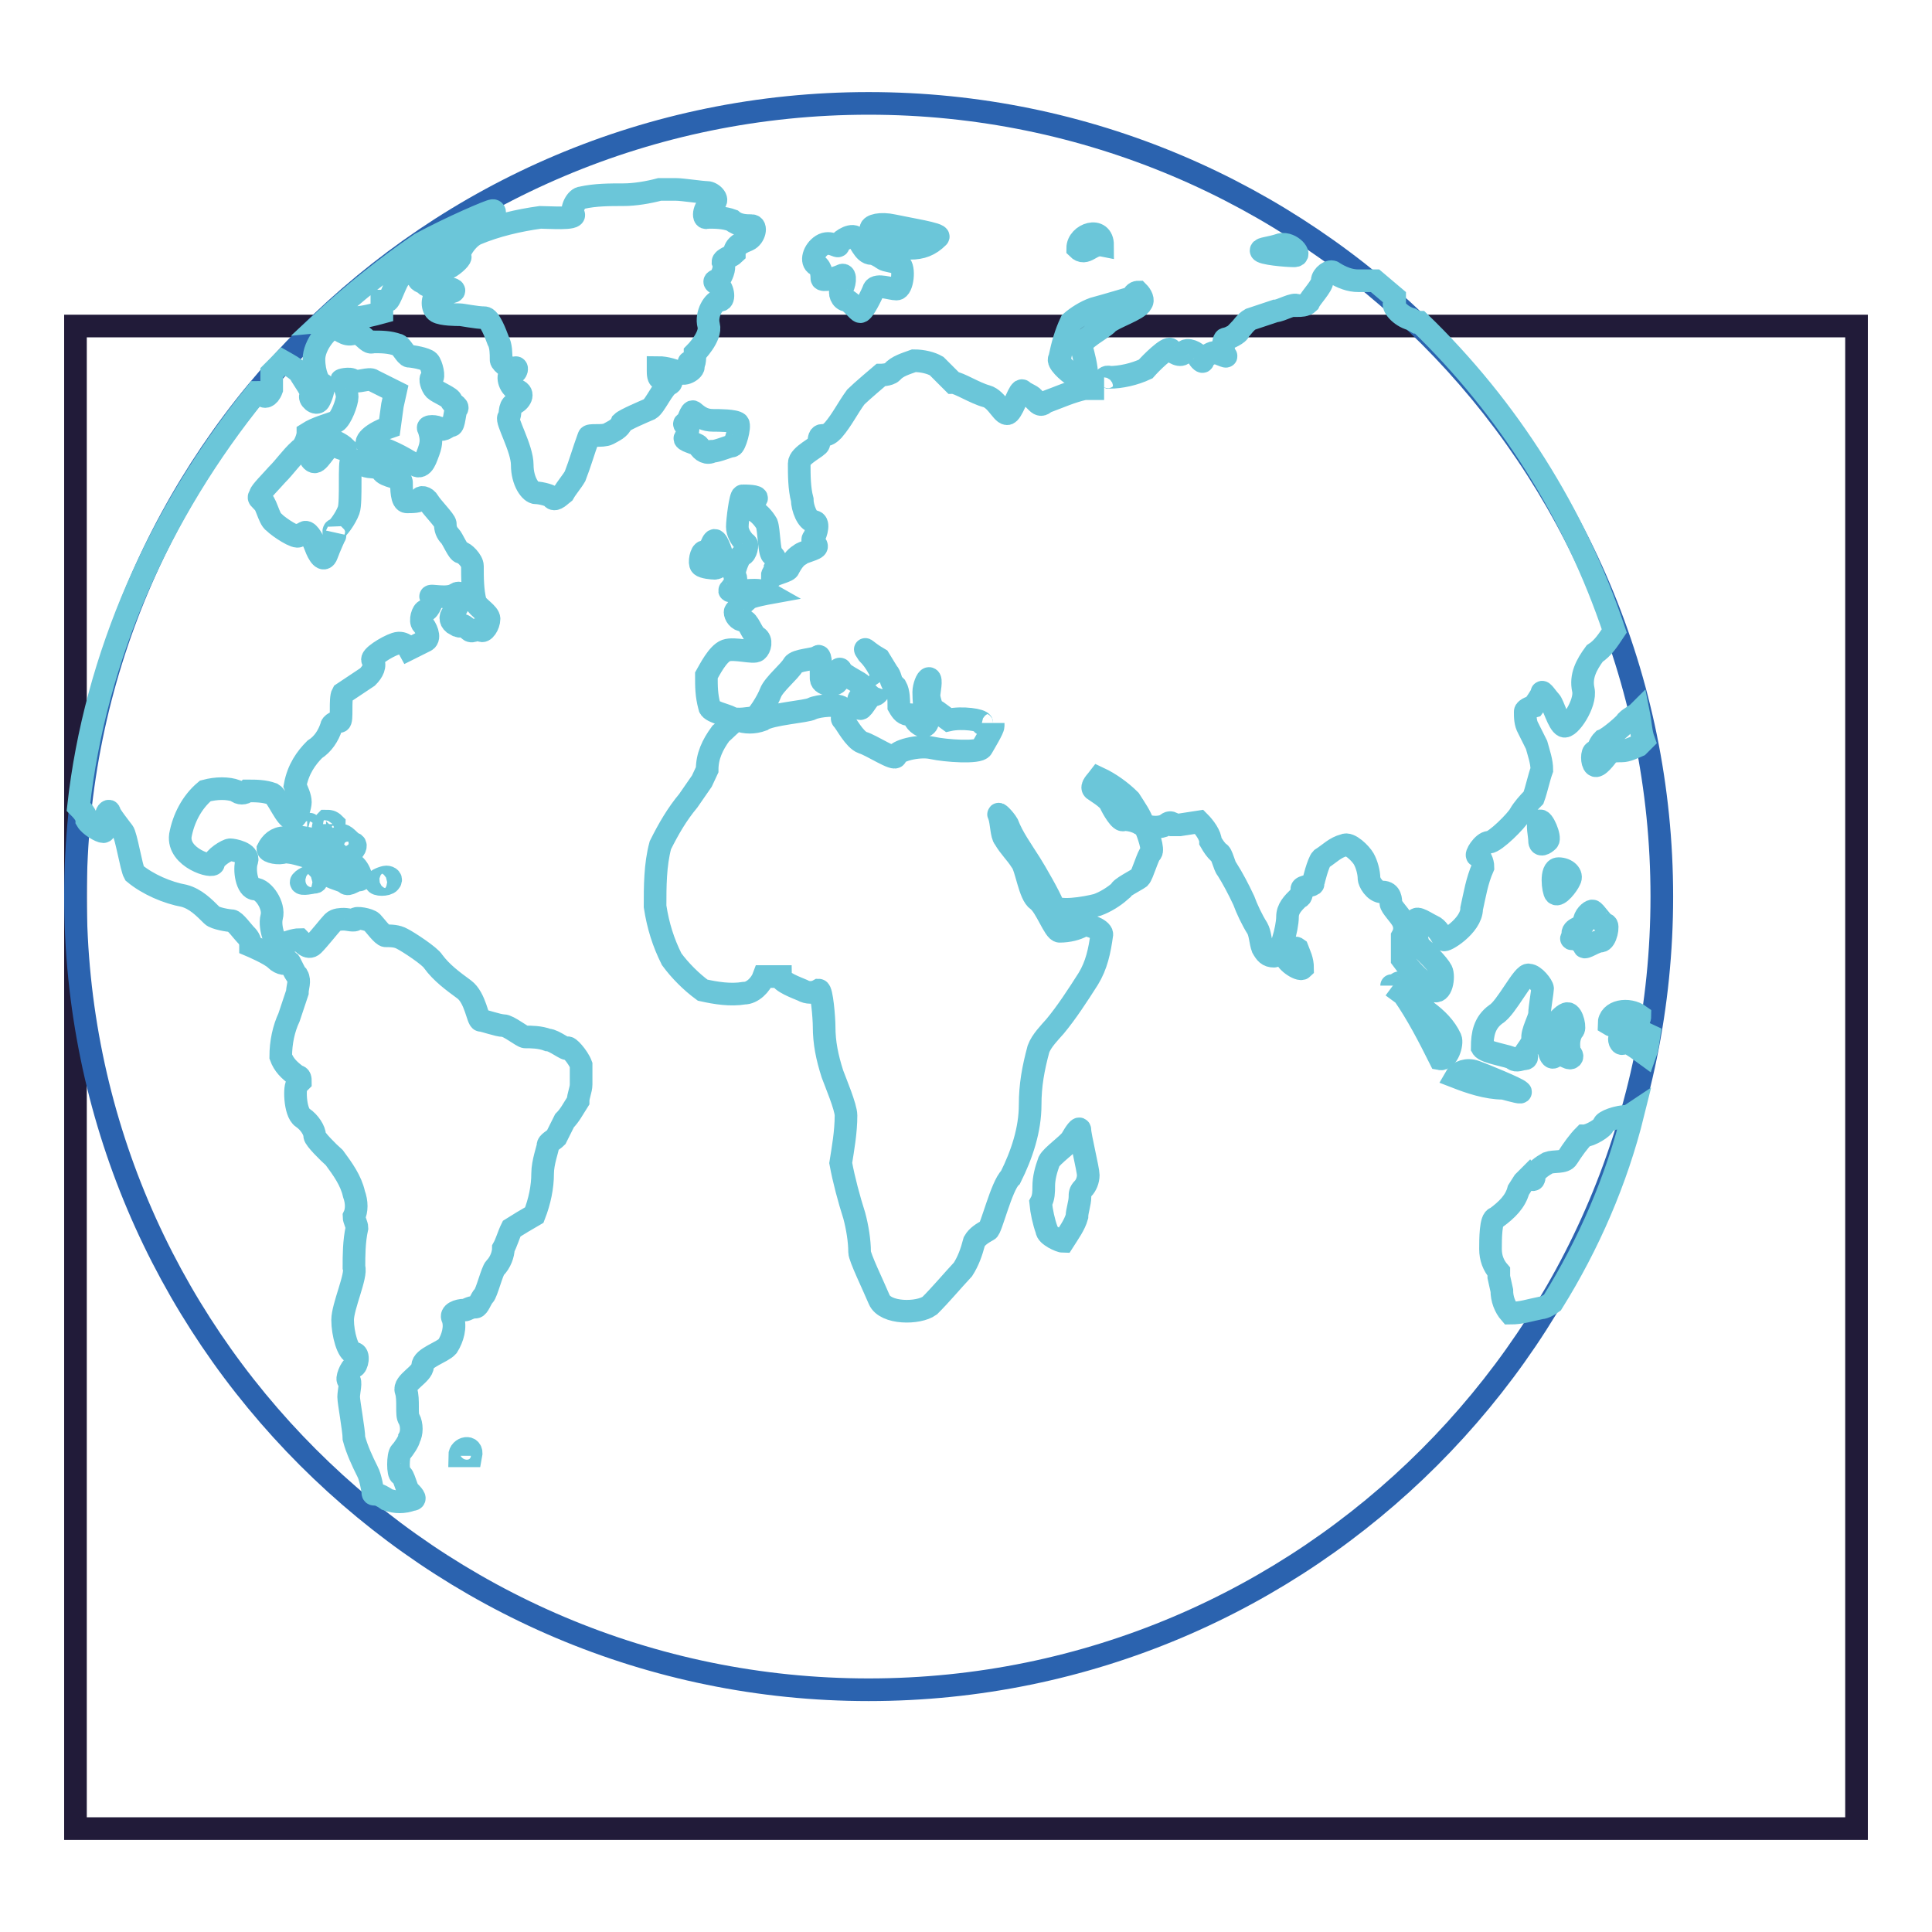 <?xml version="1.0" encoding="utf-8"?>
<!-- Svg Vector Icons : http://www.onlinewebfonts.com/icon -->
<!DOCTYPE svg PUBLIC "-//W3C//DTD SVG 1.1//EN" "http://www.w3.org/Graphics/SVG/1.1/DTD/svg11.dtd">
<svg version="1.1" xmlns="http://www.w3.org/2000/svg" xmlns:xlink="http://www.w3.org/1999/xlink" x="0px" y="0px" viewBox="0 0 256 256" enable-background="new 0 0 256 256" xml:space="preserve">
<g> <path stroke-width="3" fill-opacity="0" stroke="#211b39"  d="M10,43.2h236v199.1H10V43.2z"/> <path stroke-width="3" fill-opacity="0" stroke="#2b63af"  d="M10,118.8c0,58,47.1,105.1,105.1,105.1c58,0,105.1-47.1,105.1-105.1c0-58-47.1-105.1-105.1-105.1 C57.1,13.7,10,60.7,10,118.8z"/> <path stroke-width="3" fill-opacity="0" stroke="#6bc6d9"  d="M215.8,147.9c-1.5,0-3.3,0.7-3.3,1.1c0,0.4-1.8,1.5-2.6,1.5c-0.7,0.7-1.5,1.8-2.2,2.9 c-0.4,0.7-1.8,0.4-2.6,0.7c-0.7,0.4-1.8,1.1-1.8,1.8c0,0.7-0.4,0.4-0.7,0l-0.7,0.7l-0.7,1.1c-0.4,1.5-1.5,2.6-3,3.7 c-0.7,0-0.7,2.9-0.7,4.1s0.4,2.2,1.1,3v0.7l0.4,1.8c0,1.1,0.4,2.2,1.1,3c1.5,0,2.6-0.4,4.1-0.7c0.4,0,1.1-0.4,1.5-0.7 c4.8-7.7,8.5-16.2,10.7-25.1L215.8,147.9L215.8,147.9z M41.7,150.5c0,0.4,1.8,2.2,2.6,2.9c1.1,1.5,2.2,3,2.6,4.8 c0.4,1.1,0.4,2.2,0,3c0,0.4,0.4,1.1,0.4,1.5c-0.4,1.8-0.4,3.7-0.4,5.2c0.4,1.1-1.5,5.2-1.5,7s0.7,4.4,1.5,4.4s0.4,1.8,0,1.8 s-1.1,1.8-0.7,1.8c0.4,0,0,1.5,0,2.2s0.7,4.4,0.7,5.5c0.4,1.5,1.1,3,1.8,4.4c0.4,0.7,0.7,2.6,0.7,2.6c0,0.4,0,0.4,0.4,0.4 c0.4,0,1.1,0.4,1.5,0.7c1.1,0.4,2.2,0.4,3.3,0c0.7,0,0-0.7-0.4-1.1c-0.4-0.4-0.7-2.2-1.1-2.2c-0.4,0-0.4-2.6,0-3 c0.4-0.4,1.1-1.5,1.1-1.8c0.4-0.7,0.4-1.8,0-2.6c-0.4-0.4,0-2.6-0.4-3.7s2.2-2.2,2.2-3.3c0-1.1,2.6-1.8,3.3-2.6 c0.7-1.1,1.1-2.6,0.7-3.7c-0.4-0.7,0.7-1.1,1.5-1.1c0.4,0,0.7-0.4,1.5-0.4c0.4,0,0.7-1.1,1.1-1.5c0.4-0.4,1.1-3.3,1.5-3.7 c0.7-0.7,1.1-1.8,1.1-2.6c0.4-0.7,0.7-1.8,1.1-2.6c1.1-0.7,1.8-1.1,3-1.8c0.7-1.8,1.1-3.7,1.1-5.5c0-1.5,0.7-3.3,0.7-3.7 s0.7-0.7,1.1-1.1l1.1-2.2c0.7-0.7,1.1-1.5,1.8-2.6c0-0.7,0.4-1.5,0.4-2.2v-2.6c-0.4-1.1-1.8-2.6-1.8-2.2s-1.8-1.1-2.6-1.1 c-1.1-0.4-2.2-0.4-3-0.4c-0.4,0-2.2-1.5-2.9-1.5c-0.7,0-2.6-0.7-3-0.7s-0.7-3-2.2-4.1c-1.5-1.1-3-2.2-4.1-3.7 c-0.4-0.7-3.3-2.6-4.1-3c-0.7-0.4-1.5-0.4-2.2-0.4c-0.4,0-1.5-1.5-1.8-1.8c-0.4-0.4-2.2-0.7-2.2-0.4s-1.1,0-1.5,0 c-0.4,0-1.1,0-1.5,0.4c-0.4,0.4-1.8,2.2-2.6,3c-0.7,0.7-1.5-0.4-1.8-0.7c-0.7,0-1.8,0.4-2.6,0.7c-0.4,0.4-1.5-2.2-1.1-3.7 c0.4-1.5-1.1-3.7-2.2-3.7s-1.5-2.6-1.1-3.7c0.4-1.1-1.8-1.5-2.2-1.5s-2.2,1.1-2.2,1.8c0,0.7-4.8-0.7-4.4-3.7 c0.4-2.2,1.5-4.4,3.3-5.9c1.5-0.4,3-0.4,4.1,0c0.4,0.4,1.1,0.4,1.5,0c1.1,0,2.2,0,3.3,0.4c0.7,0.4,1.8,3.3,2.6,3.3 c0.7,0,1.1-1.8,1.1-2.2c0-0.7-0.4-1.5-0.7-2.2c0.4-2.2,1.5-3.7,2.6-4.8c1.1-0.7,1.8-1.8,2.2-3c0-0.4,0.7-0.7,1.1-0.7s0-3,0.4-3.7 l3.3-2.2c0.7-0.7,1.1-1.5,0.7-2.2c-0.4-0.4,1.8-1.8,3-2.2s1.8,0.7,1.8,0.7l2.2-1.1c0.7-0.4,0-1.8-0.4-2.2c-0.4-0.4,0-1.8,0.4-1.8 s1.1-1.5,0.7-1.8c-0.4-0.4,2.2,0.4,3.3-0.4c1.1-0.7,0.4,1.8-0.4,2.6c-0.4,0.4-0.4,1.1,0.4,1.5c0.4,0,0.4,0.4,0.7,0 c0.4,0,0.7,0.4,1.1,0.7c0.4,0.4,1.1-0.4,1.5,0s1.1-0.7,1.1-1.5c0-0.7-1.5-1.5-1.8-2.2c-0.4-1.5-0.4-3.3-0.4-4.8 c0-0.7-1.1-1.8-1.5-1.8s-1.1-1.8-1.5-2.2S59,70.1,59,69.4c0-0.4-1.8-2.2-2.2-2.9c-0.4-0.7-1.1-0.7-1.1-0.4c0,0.4-1.1,0.4-1.8,0.4 c-0.7,0-0.7-1.8-0.7-2.6c0-0.7-2.2-0.7-2.6-1.5c-0.4-0.7-1.8-0.4-2.2-0.7s-1.1-0.7-1.8-0.7c-0.4,0,0,5.5-0.4,6.6 c-0.4,1.1-1.5,2.6-1.8,2.6c-0.4,0,0,1.1,0,0.7c0,0-0.7,1.5-1.1,2.6c-0.4,1.1-1.1,0-1.5-1.1c-0.4-1.1-1.1-2.2-1.5-1.8 c-0.4,0.4-0.4,0-0.7,0.4s-2.6-1.1-3.3-1.8c-0.7-0.4-1.1-3-1.8-3c-0.4-0.4,0-0.4,0-0.7s1.5-1.8,2.2-2.6c1.1-1.1,1.8-2.2,3-3.3 c0.7-0.4,1.1-1.8,1.1-2.2c1.1-0.7,2.6-1.1,3.7-1.5c0.7-0.4,1.5-2.6,1.5-3.3s-0.4-1.5-0.7-2.2c-0.4,0,1.1-0.4,1.5,0s2.2-0.4,2.6,0 l3,1.5l-0.4,1.8l-0.4,2.9C48.7,57.6,48,59,49.1,59c2.2,0.4,4.1,1.5,5.9,2.6c1.1,0.7,1.5-1.1,1.8-1.8c0.4-1.1,0.4-1.8,0-3 c-0.4-0.4,1.1-0.4,1.5,0c0.4,0.4,1.1-0.4,1.5-0.4s0.4-1.8,0.7-2.2c0.4-0.4-0.7-0.7-0.7-1.1c0-0.4-1.8-1.1-2.2-1.5 c-0.4-0.4-0.7-1.5-0.4-1.5c0.4,0,0-1.8-0.4-2.2c-0.4-0.4-2.2-0.7-2.6-0.7s-1.1-1.5-1.5-1.5c-1.1-0.4-2.2-0.4-3.3-0.4 c-0.7,0.4-1.5-1.5-2.6-1.1c-1.1,0.4-1.8-0.7-2.6-0.7c-0.7,0-2.6,2.2-2.6,4.1s0.7,3.3,1.1,3.3s0,1.5-0.4,2.2 c-0.4,0.7-1.5-0.4-1.1-0.7s-1.1-2.2-1.5-3c-0.7-0.7-1.5-1.1-2.2-1.5l-1.5,1.5v2.2c-0.4,1.1-1.1,1.1-1.1,0.7S34.7,52,34,52 c-12.9,15.9-21.4,35-23.6,54.9c0.4,0.4,1.1,1.1,1.1,1.8c0.4,0.7,1.8,1.5,2.2,1.5s0.4-1.8,0.4-2.2s0.4-0.7,0.4-0.4s1.5,2.2,1.8,2.6 c0.4,0.4,1.1,4.8,1.5,5.5c1.8,1.5,4.4,2.6,6.6,3c1.5,0.4,2.6,1.5,3.7,2.6c0.4,0.4,2.2,0.7,2.6,0.7s1.5,1.5,1.8,1.8s0.7,0.7,0.7,1.5 c0,0,2.6,1.1,3.3,1.8c0.7,0.7,1.5,0.7,1.8,0.4c0-0.4,0.7,1.5,1.1,1.8c0.4,0.7,0,1.5,0,2.2l-1.1,3.3c-0.7,1.5-1.1,3.3-1.1,5.2 c0.4,1.1,1.1,1.8,2.2,2.6c0.4,0,0.4,0.4,0.4,0.7l-0.4,0.4c-0.4,0-0.4,3.7,0.7,4.4C41,148.7,41.7,149.8,41.7,150.5z M46.9,42.1 c1.1,0,2.6-0.4,3.7-0.7v-1.5h0.7c0.4,0,1.1-2.6,1.8-3.3c1.5-0.7,2.6-1.5,4.1-1.8c0.7-0.7,1.8-1.5,2.9-2.2c0.7,0,1.5-1.5,1.5-1.8 s1.8-1.5,3-1.8c1.1-0.4,1.1-1.1,0.7-1.1s-5.5,2.2-9.6,4.4c-4.4,3-8.9,6.6-12.9,10.3C43.9,42.5,46.1,42.1,46.9,42.1z M123.2,173 c1.5-1.5,3-3.3,4.4-4.8c0.7-1.1,1.1-2.2,1.5-3.7c0.4-0.7,1.1-1.1,1.8-1.5c0.4,0,1.8-5.9,3-7c1.5-3,2.6-6.3,2.6-9.6 c0-2.6,0.4-4.8,1.1-7.4c0.4-1.1,1.5-2.2,2.2-3c1.5-1.8,3-4.1,4.4-6.3c1.1-1.8,1.5-3.7,1.8-5.9c0-0.7-2.2-1.5-2.6-1.1 c-0.7,0.4-1.8,0.7-3,0.7c-0.7,0-1.8-3.3-2.9-4.1c-1.1-0.7-1.5-4.4-2.2-5.2c-0.7-1.1-1.5-1.8-2.2-3c-0.4-0.4-0.4-2.2-0.7-3 c-0.4-0.7,0.7,0.4,1.1,1.1c0.7,1.8,1.8,3.3,3,5.2c0.7,1.1,2.6,4.4,3,5.5c0.4,1.1,4.4,0.4,5.9,0c1.1-0.4,2.2-1.1,3-1.8 c0-0.4,2.2-1.5,2.6-1.8c0.4-0.4,1.1-3,1.5-3.3c0.4-0.4-0.4-2.6-0.7-3.3c-0.7-0.7-1.8-1.1-2.9-1.1c-0.4,0.4-1.5-1.5-1.8-2.2 c-0.4-0.7-1.8-1.5-2.2-1.8c-0.4-0.4,0.4-1.1,0.7-1.5c1.5,0.7,3,1.8,4.1,2.9c0.7,1.1,1.5,2.2,1.8,3.3c1.1,0.4,2.2,0.4,3,0 c0.4-0.4,0.7-0.4,1.1,0h0.7l2.6-0.4c0.7,0.7,1.5,1.8,1.5,2.6c0.4,0.7,0.7,1.1,1.1,1.5c0.4,0,0.7,1.8,1.1,2.2 c0.7,1.1,1.5,2.6,2.2,4.1c0.4,1.1,1.1,2.6,1.8,3.7c0.4,0.7,0.4,1.8,0.7,2.6c0.4,0.7,0.7,1.1,1.5,1.1s1.8-3.7,1.8-5.2 c0-1.1,0.7-1.8,1.5-2.6c0.4,0,0.4-0.7,0.4-1.1c0-0.4,1.5-0.4,1.5-0.7s0.7-2.9,1.1-3.3c1.1-0.7,1.8-1.5,3-1.8 c0.7-0.4,2.2,1.1,2.6,1.8c0.4,0.7,0.7,1.8,0.7,2.6c0,0.4,0.7,1.8,1.8,1.8c1.1,0,1.1,1.1,1.1,1.5c0,0.4,1.1,1.5,1.5,2.2 c0.4,0.7,0.4,1.5,0,2.2v3c1.1,1.5,2.6,3,4.1,4.1c1.1,0.7,1.5-1.8,1.1-2.6s-2.2-2.6-3-3.3c-0.4-1.1-0.4-2.2-0.4-3.3 c0-0.7,1.5,0.4,2.2,0.7s1.1,1.1,1.5,1.8c0,0.4,3.7-1.8,3.7-4.1c0.4-1.8,0.7-3.7,1.5-5.5c0-0.7-0.4-1.5-0.7-1.5 c-0.4,0,0.7-1.8,1.5-1.8s3.7-2.9,4.1-3.7c0.4-0.7,1.1-1.5,1.8-2.2c0.4-1.1,0.7-2.6,1.1-3.7c0-1.1-0.4-2.2-0.7-3.3l-1.1-2.2 c-0.4-0.7-0.4-1.5-0.4-2.2c0-0.4,1.1-0.7,1.1-0.7s1.1-1.5,1.1-1.8c0-0.4,0.7,0.7,1.1,1.1c0.4,0.4,1.1,3,1.8,3.3 c0.7,0.4,3-3,2.6-4.8c-0.4-1.8,0.4-3.3,1.5-4.8c1.1-0.7,1.8-1.8,2.6-3c-5.2-15.5-14-29.5-25.8-40.9h-0.4l-0.7-0.4 c-1.5-0.4-2.6-1.8-2.2-2.2v-0.7l-2.6-2.2H180c-1.1,0-2.2-0.4-3.3-1.1c-0.4-0.4-1.5,0.4-1.5,1.1c0,0.7-1.5,2.2-1.8,2.9 c-0.4,0.4-1.1,0.4-1.5,0.4c-0.4-0.4-2.2,0.7-2.9,0.7l-3.3,1.1c-0.7,0.4-1.1,1.1-1.5,1.5c0,0.4-1.5,1.1-1.8,1.1 c-0.4,0-0.4,1.8,0,2.2c0.4,0.4-1.1-0.4-1.5-0.4c-0.4,0-1.5,0.7-1.5,1.1c0,0.4-0.7-0.4-0.7-0.7s-1.5-1.1-1.8-0.4 c-0.4,0.7-1.5,0-1.8-0.4c-0.4-0.4-2.6,1.8-3.3,2.6c-1.5,0.7-3.3,1.1-4.8,1.1c-0.7-0.4-1.5,1.5-0.7,1.5h-2.6 c-1.8,0.4-3.3,1.1-5.2,1.8c-0.4,0.4-0.7,0.4-1.1,0l-0.4-0.4c0-0.4-1.1-0.7-1.5-1.1s-1.1,2.2-1.8,2.9c-0.7,0.7-1.5-1.8-3-2.2 c-1.5-0.4-3.7-1.8-4.4-1.8l-2.2-2.2c-0.7-0.4-1.8-0.7-3-0.7c-1.1,0.4-2.2,0.7-2.9,1.5c-0.4,0.4-1.5,0.4-1.5,0.4s-2.6,2.2-3.3,2.9 c-1.1,1.5-1.8,3-3,4.4c-0.4,0.4-0.7,0.7-1.5,0.7c-0.4,0-0.4,0.7-0.4,1.1c0,0.4-2.6,1.5-2.6,2.6c0,1.5,0,3.3,0.4,4.8 c0,1.1,0.7,2.9,1.5,2.9s0.4,1.5,0,2.2c-0.4,0.4,0.4,0.7,0.4,1.1s-1.8,0.7-2.2,1.1c-0.7,0.4-1.1,1.1-1.5,1.8c0,0.4-1.8,0.7-2.2,1.1 c0-0.4,0.4-0.7,0.4-1.1c0.4-0.7,0-1.5-0.4-1.8c-0.4-0.4-0.4-3.3-0.7-4.1c-0.4-0.7-1.1-1.5-1.8-1.8c-0.4-0.4,0-1.1,0.4-1.5 c0.4-0.4-1.5-0.4-1.8-0.4s-0.7,3.3-0.7,4.1c0,0.7,0.4,1.5,1.1,2.2c0.4,0,0,1.5-0.4,1.5S97,76,97.4,76.4c0.4,0.4-0.4,1.5-0.7,1.8 s2.2,0,3.3,0c1.1,0,1.8,0.4,1.8,0.4s-2.2,0.4-2.6,0.7c-0.4,0.4-1.8,1.5-1.8,1.8c0,0.4,0.4,1.1,1.1,1.1s1.1,1.8,1.8,2.2 c0.7,0.4,0.4,1.5,0,1.8c-0.4,0.4-3-0.4-4.1,0c-1.1,0.4-2.2,2.6-2.6,3.3c0,1.5,0,2.6,0.4,4.1c0,0.7,2.2,1.1,2.9,1.5 c0.7,0.4,2.6,0,3,0s1.8-2.2,2.2-3.3c0.4-1.1,2.6-2.9,3-3.7c0.4-0.7,2.9-0.7,3.3-1.1c0.4-0.4,0.4,1.8,0.4,2.9c0,1.1,2.6,1.1,2.2,0 c-0.4-1.1,0.4-1.5,0.4-1.1s2.2,1.5,2.6,1.8c0.4,0.4,0.4,1.8,0,1.8c-0.4,0-0.4,1.5,0,1.5c0.4,0,1.1-1.8,1.8-1.8 c0.7,0,1.1-1.5,0.7-1.5s0.4-1.1,0.7-0.7c-0.7-1.1-1.1-2.2-2.2-3.3c-0.7-1.1-0.4-0.4,1.5,0.7l1.1,1.8c0.4,0.4,0.4,1.1,0.7,1.5 l0.4,0.4c0.4,0.7,0.4,1.8,0.4,2.6c0.4,0.7,0.7,1.1,1.5,1.1s1.1,0.4,0.7,0.4c-0.4,0,0.4,1.1,1.1,1.1s0.7-1.5,0.4-1.5s-0.4-2.2-0.4-3 c0-0.7,0.4-1.8,0.7-1.8c0.4,0,0,1.8,0,2.2c0,0.7,0.4,1.5,0.4,1.8l0.7,0.4l1.5,1.1c1.8-0.4,4.4,0,4.4,0.4c0,0.4,1.5,0.4,1.5,0v0.4 c0,0.4-1.1,2.2-1.5,2.9c-0.4,0.7-4.8,0.4-6.6,0c-1.8-0.4-4.8,0.4-4.8,1.1s-3.3-1.5-4.4-1.8c-1.1-0.4-2.2-2.6-2.6-3 c-0.4-0.4,0.4-0.7,0-1.5c-0.4-0.7-3.3-0.4-4.1,0c-0.7,0.4-5.5,0.7-6.6,1.5c-1.1,0.4-2.2,0.4-3.3,0c-0.4,0-1.8,1.5-2.2,1.8 c-1.1,1.5-1.8,3-1.8,4.8l-0.7,1.5l-1.8,2.6c-1.5,1.8-2.6,3.7-3.7,5.9c-0.7,2.6-0.7,5.5-0.7,8.1c0.4,2.6,1.1,4.8,2.2,7 c1.1,1.5,2.6,3,4.1,4.1c1.8,0.4,3.7,0.7,5.5,0.4c1.1,0,2.2-1.1,2.6-2.2h2.2c0,0.7,2.2,1.5,2.9,1.8c0.7,0.4,1.5,0.4,2.2,0 c0.4,0,0.7,3.7,0.7,4.8c0,2.2,0.4,4.1,1.1,6.3c0.4,1.1,1.8,4.4,1.8,5.5c0,2.2-0.4,4.4-0.7,6.3c0.4,2.2,1.1,4.8,1.8,7 c0.4,1.5,0.7,3.3,0.7,4.8c0,0.7,1.8,4.4,2.6,6.3C117.3,174.1,121.7,174.1,123.2,173z M209.9,125.4c0,0.4,1.5-0.7,2.2-0.7 s1.1-2.2,0.7-2.2s-1.5-1.8-1.8-1.8s-1.1,0.7-1.1,1.5c0,0.7-1.5,0.7-1.5,1.5c0,0.7-0.4,0.7,0,0.7C208.8,124.3,209.9,125,209.9,125.4 z M208.4,136.5c0.4,0,0-2.2-0.7-2.2c-0.7,0-3,2.6-2.6,4.4c0.4,1.8,0.7,1.5,1.1,1.1c0.4-0.4,1.5,0.4,1.8,0.4c0.4,0,0.4-0.4,0-0.7 C207.7,138,208,137.2,208.4,136.5L208.4,136.5z M204,134.3c0-0.7,0.4-3,0.4-3.3c0-0.4-1.1-1.8-1.8-1.8c-0.7-0.4-3,4.4-4.4,5.2 c-1.5,1.1-1.8,2.6-1.8,4.4c0.4,0.7,3.7,1.1,4.1,1.5c0.4,0.4,1.1,0,1.5,0s0.4-0.4,0-0.4s1.1-1.5,1.1-2.2 C202.9,136.8,204,135,204,134.3L204,134.3z M195.5,142c-1.1-0.4-2.2,0-2.6,0.7c1.8,0.7,4.1,1.5,6.3,1.5c1.5,0.4,2.6,0.7,2.2,0.4 C201,144.2,196.6,142.4,195.5,142z M205.1,111.4c0.4-0.4-0.7-3-1.1-2.6c-0.4,0.4,0,1.8,0,2.6S204.7,111.8,205.1,111.4z M208,116.6 c0.4-0.7-0.4-1.5-1.5-1.5s-0.7,3-0.4,3.3C206.5,118.8,207.7,117.3,208,116.6z M213.2,135.7c1.1,0.7,4.1,0.4,4.1-1.1 C215.8,133.5,213.2,133.9,213.2,135.7z M212.4,98.1c-0.4,0.4-0.7,1.1-0.7,1.5h-0.4c-0.4,0-0.4,1.5,0,1.8c0.4,0.4,1.5-1.1,1.8-1.5 c0.4-0.4,1.1-0.4,1.8-0.4c0.7,0,1.5-0.4,2.2-0.7l0.7-0.7c-0.4-1.1-0.4-2.2-0.7-3.7c-0.4,0.4-1.1,0.7-1.5,1.1 C215.4,95.9,213.2,97.8,212.4,98.1L212.4,98.1z M184.4,130.6C184.4,130.2,184.4,130.2,184.4,130.6z"/> <path stroke-width="3" fill-opacity="0" stroke="#6bc6d9"  d="M192.2,137.6c-0.7-1.5-1.8-2.6-3.3-3.7l-0.4-0.7l-0.7-0.7c-0.4-1.1-1.8-1.8-2.2-2.2 c-0.4-0.4-0.7,0.7-1.1,0.4l1.5,1.1c1.8,2.6,3.3,5.5,4.8,8.5C191.8,140.5,192.5,138.3,192.2,137.6L192.2,137.6z M170.4,126.5 c-0.4,0.7,1.8,2.2,2.2,1.8c0-1.1-0.4-1.8-0.7-2.6C171.5,125.4,170.8,125.8,170.4,126.5L170.4,126.5z M138.7,163 c0,0.7,1.8,1.5,2.2,1.5c0.7-1.1,1.5-2.2,1.8-3.3c0-0.7,0.4-1.8,0.4-2.6c0-0.4,0-0.7,0.4-1.1c0.4-0.4,0.7-1.1,0.7-1.8 s-1.1-5.2-1.1-5.9c0-0.7-0.7,0.4-1.1,1.1c-0.4,0.7-2.6,2.2-3,3c-0.4,1.1-0.7,2.2-0.7,3.3c0,0.7,0,1.5-0.4,2.2 C138,160.5,138.3,161.9,138.7,163z M60.9,192.9h1.5C62.7,191.4,60.9,191.8,60.9,192.9z M99.6,29.9c-0.7,0-1.8,0-2.6-0.7 c-1.1-0.4-2.2-0.4-3.3-0.4C93,29.2,93.3,27,94.4,27c1.1-0.4,0-1.5-0.7-1.5c-0.7,0-3.3-0.4-4.1-0.4h-2.2c-1.5,0.4-3.3,0.7-4.8,0.7 c-1.8,0-3.7,0-5.5,0.4c-0.7,0-1.5,1.5-1.1,2.2s-3.3,0.4-4.4,0.4c-2.9,0.4-5.9,1.1-8.5,2.2c-1.5,0.7-2.6,3-2.2,3 c0.4,0-0.7,1.1-1.5,1.5c-1.1,0.4-3,0.4-3.7,1.1c-0.7,0.7,0.4,0.7,0.7,1.1s0.7-0.4,1.1,0s2.2,0.4,2.6,0.7c0.4,0.4-1.5,0.4-2.2,0.7 s-0.7,1.8,0,2.2s2.6,0.4,3,0.4c0.4,0,2.2,0.4,3.3,0.4c0.7,0,1.5,2.2,1.8,3c0.4,0.7,0.4,1.8,0.4,2.6c0,0.4,1.5,1.5,1.8,1.1 c0.4-0.4,0.4,0.7-0.4,0.7c-0.7,0-0.4,1.8,0.7,2.2c1.1,0.4,0.4,1.5-0.4,1.8c-0.7,0.4-0.4,1.5-0.7,1.8c-0.4,0.4,1.8,4.1,1.8,6.3 s1.1,3.7,1.8,3.7c0.7,0,2.2,0.4,2.2,0.7c0.4,0.4,1.1-0.4,1.5-0.7c0.4-0.7,1.1-1.5,1.5-2.2c0.7-1.8,1.1-3.3,1.8-5.2 c0-0.4,1.8,0,2.6-0.4c0.7-0.4,1.5-0.7,1.8-1.5c0.4-0.4,3-1.5,3.7-1.8c0.7-0.4,1.8-3,2.6-3.3c0.7-0.4-0.4-0.4-1.1-0.7 c-0.4,0-0.4-0.7-0.4-1.1v-0.4c1.1,0,2.2,0.4,3,0.7c0.7,0.4,2.2-0.7,1.5-1.1c-0.7-0.4-0.4-0.4,0,0c0.4,0.4,0.4-1.5,0.4-1.5 s2.2-2.2,1.8-3.7c-0.4-1.5,0.7-3.3,1.5-3.3c0.7,0,0.4-1.8-0.4-2.2c-0.7-0.4,0-0.4,0.4-0.7c0.4-0.7,0.7-1.5,0.4-2.2 c0-0.4,1.1-0.7,1.5-1.1c0-1.1,1.1-1.5,1.8-1.8C100,31.4,100.3,29.9,99.6,29.9z M113.3,31.4c-0.7-0.4-2.2,0.7-2.2,1.1 s-1.1-0.7-2.2,0c-1.1,0.7-1.5,2.2-0.7,2.6c0.7,0.4,0.7,1.5,0.7,1.8c0,0.4,1.8,0,2.6-0.4c0.7-0.4,0.4,1.5,0,1.8 c-0.4,0.4,0,1.5,0.7,1.5c0.4,0,1.5,1.5,1.8,1.5c0.4,0,1.5-2.2,1.8-3c0.4-0.7,2.2,0,3,0s1.1-2.9,0.4-3.3c-0.7-0.4-1.8-0.4-2.2-0.7 s-1.1-0.7-1.5-0.7C114.4,33.6,114,31.8,113.3,31.4z M120.6,32.9c1.5,0,2.6-0.4,3.7-1.5c0.4-0.4-4.1-1.1-5.9-1.5s-3,0-3,0.4 C116.9,31.8,118.8,32.5,120.6,32.9z M93.3,73.1c-0.4,0-0.7,1.5-0.4,1.8s1.5,0.4,1.8,0.4s1.1-0.4,1.1-1.1c0-0.4-0.7-2.6-1.1-2.6 S94.1,73.4,93.3,73.1z M97.8,56.1c-0.4-0.4-2.6-0.4-3.3-0.4c-1.1,0-1.8-0.4-2.6-1.1c-0.4-0.4-0.7,1.5-1.1,1.5s0.4,0.7,0.4,0.4 s0,1.1-0.4,1.5s1.5,0.7,1.8,1.1c0.4,0.7,1.1,1.1,1.8,0.7c0.7,0,2.2-0.7,2.6-0.7S98.1,56.5,97.8,56.1z M146.8,42.8 c0.7-0.7,4.1-1.8,4.4-2.6c0.4-0.4,0-1.1-0.4-1.5c-0.4,0-0.7,0.4-0.7,0.7c0,0-3.7,1.1-5.2,1.5c-1.1,0.4-2.2,1.1-3,1.8 c-0.7,1.5-1.1,2.9-1.5,4.8c-0.4,0.4,1.1,1.8,1.8,2.2c0.7,0.4,1.1,0.4,1.8,0c0-1.1-0.4-2.6-0.7-3.7C143.1,45,146.1,43.6,146.8,42.8z  M142.8,32.9c1.1,1.1,1.8-0.7,3.3-0.4C146.1,29.9,142.8,31,142.8,32.9z M167.1,33.2c0,0.4,3.3,0.7,4.4,0.7s-0.4-1.8-1.8-1.5 C168.2,32.9,167.1,32.9,167.1,33.2z M41,59c-0.4,0.4,0,2.2,0.7,2.2c0.7,0,1.8-2.6,2.6-2.2c0.7,0.4,1.5,0.7,1.5,0.4 c-0.7-0.7-1.8-1.1-2.9-1.5C42.5,57.9,41.3,58.7,41,59L41,59z M49.8,116.9c0,0.4,1.5,0.4,1.8,0c0.4-0.4,0-0.7-0.4-0.7 C50.9,116.2,49.8,116.6,49.8,116.9z M43.2,114.4c0.7,0,0.4,1.1,0.4,1.5c0,0.4,1.8,0.7,2.2,1.1c0.4,0.4,1.1-0.4,1.8-0.4 c0.7,0-0.4-2.6-1.5-2.2c-1.1,0.4-1.8-1.1-1.8-1.5c-0.7-0.4-1.5-0.7-2.2-1.5c-1.5-0.4-2.9-0.7-4.4-0.4c-1.1,0-1.8,0.7-2.2,1.5 c0,0.4,1.5,0.7,2.2,0.4c1.1,0,2.2,0.4,3.3,0.7C41.7,114.4,42.5,114.7,43.2,114.4z M39.9,116.9c0,0.4,1.5,0,1.8,0s0.4-0.4,0-0.7 C41.3,115.8,39.9,116.6,39.9,116.9z M41,109.2c-0.4,0-0.7,0.4-0.7,0.7s0.4,0.4,0.4,0.4C41,110.3,41.3,109.2,41,109.2z M44.3,109.2 c-0.4-0.4-0.7-0.4-1.1-0.4c0,0-0.4,0.4-0.4,1.1C42.8,110.7,44.3,109.6,44.3,109.2L44.3,109.2z M46.5,112.9c0.7-0.4,0.7-1.1,0.4-1.1 s-1.1-1.1-1.5-1.1s-0.7,0.7-0.7,1.1s0.4,0.7,0.4,0.4C45,111.8,46.1,113.3,46.5,112.9z M217.6,136.8c-0.4,0-1.8,0.4-2.2,0 c-0.4-0.4-0.4,0.7-0.7,0.7s0,1.1,0.4,0.7c0.4-0.4,1.8,0.7,2.9,1.5c0.4-1.1,0.4-2.2,0.7-3.7C218.3,136.5,218,136.8,217.6,136.8 L217.6,136.8z"/></g>
</svg>